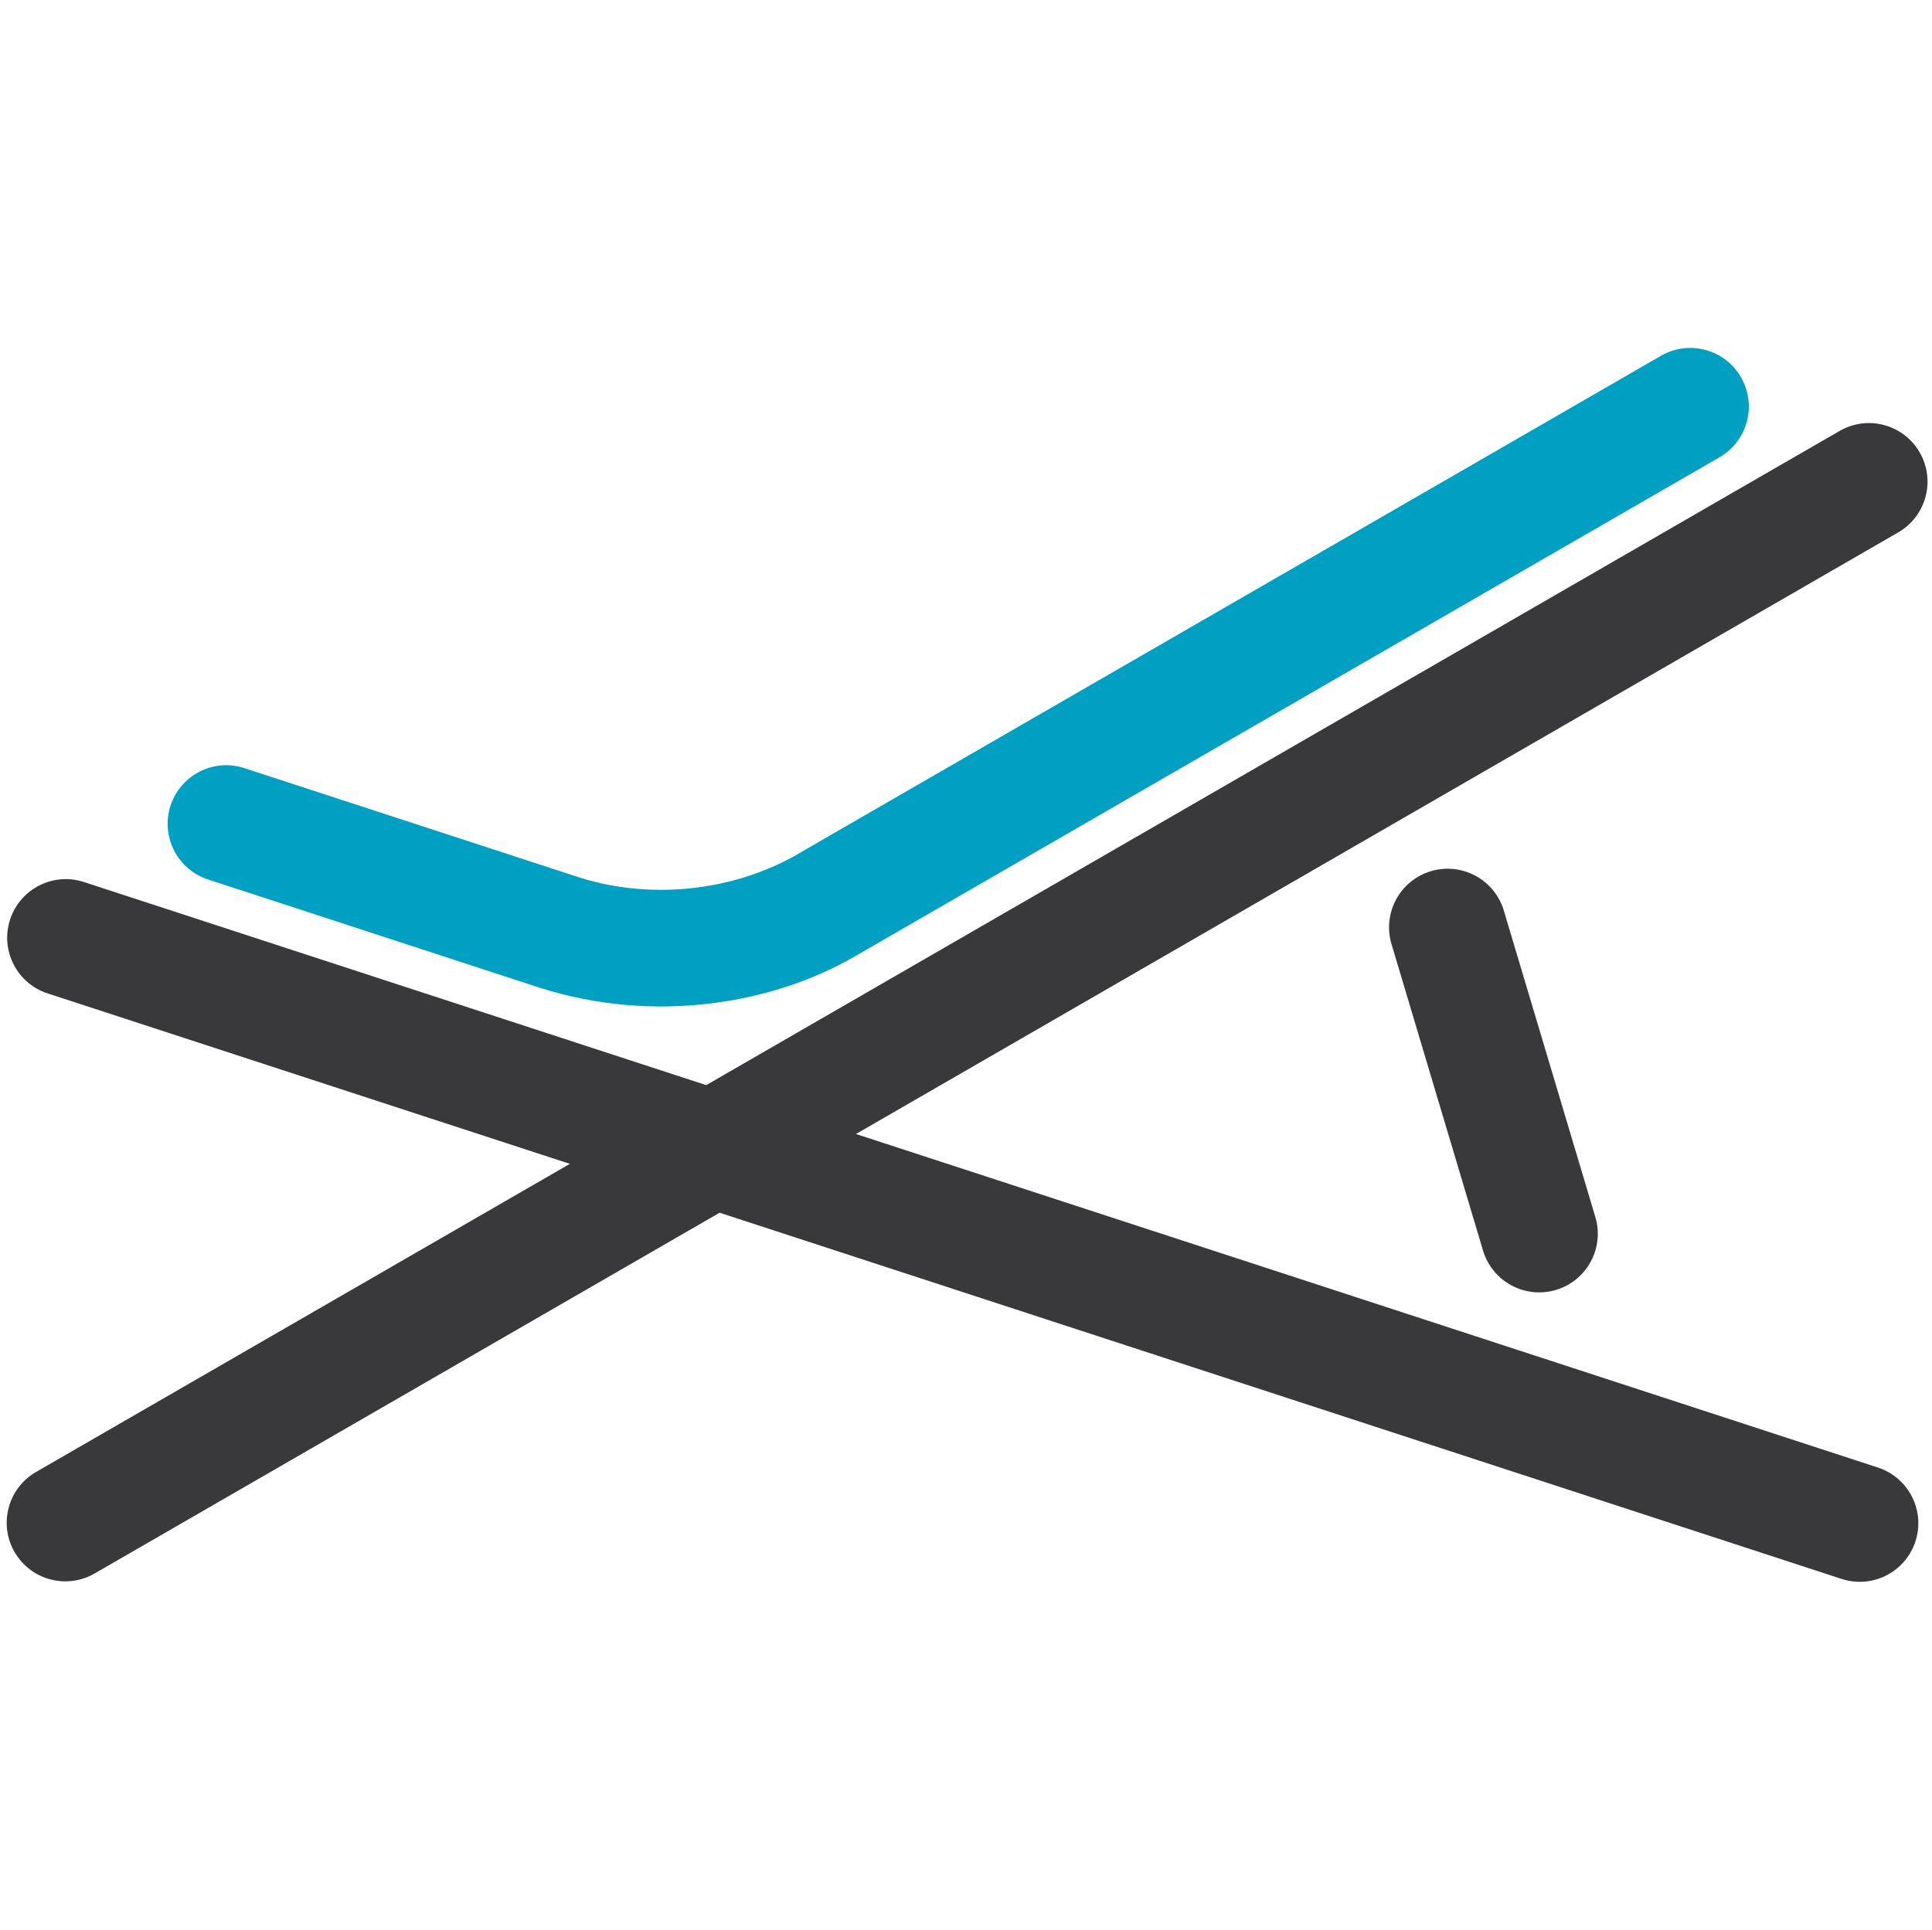 <?xml version="1.0" encoding="UTF-8"?>
<!-- Generator: Adobe Illustrator 16.0.3, SVG Export Plug-In . SVG Version: 6.00 Build 0)  -->
<svg xmlns="http://www.w3.org/2000/svg" xmlns:xlink="http://www.w3.org/1999/xlink" version="1.1" id="Warstwa_1" x="0px" y="0px" width="50.713px" height="50.667px" viewBox="0 0 50.713 50.667" xml:space="preserve">
<g>
	<path fill="#39393B" d="M2.484,41.312c-0.736,0.425-1.677,0.173-2.102-0.563c-0.425-0.736-0.172-1.677,0.564-2.102l47.342-27.333   c0.736-0.425,1.676-0.173,2.101,0.563s0.173,1.676-0.563,2.101L2.484,41.312z"></path>
	<path fill="#39393B" d="M49.292,38.53c0.809,0.264,1.25,1.132,0.986,1.94c-0.264,0.808-1.132,1.249-1.94,0.984L1.25,26.082   c-0.809-0.264-1.249-1.132-0.985-1.939c0.264-0.808,1.131-1.249,1.939-0.985L49.292,38.53z"></path>
	<path fill="#00A0C2" d="M14.151,25.928l-8.689-2.837c-0.809-0.264-1.249-1.132-0.985-1.939c0.264-0.808,1.131-1.249,1.939-0.984   c2.875,0.939,5.751,1.877,8.627,2.816c1.883,0.651,4.213,0.483,6.079-0.666L43.598,9.342c0.736-0.425,1.676-0.173,2.101,0.563   c0.425,0.736,0.173,1.675-0.563,2.101L22.433,25.113C20.359,26.318,17.244,26.917,14.151,25.928"></path>
	<path fill="#39393B" d="M36.526,24.788c-0.243-0.814,0.219-1.672,1.033-1.915c0.814-0.243,1.671,0.22,1.915,1.035l2.402,8.045   c0.243,0.815-0.22,1.671-1.034,1.914s-1.67-0.219-1.914-1.034L36.526,24.788z"></path>
</g>
</svg>
